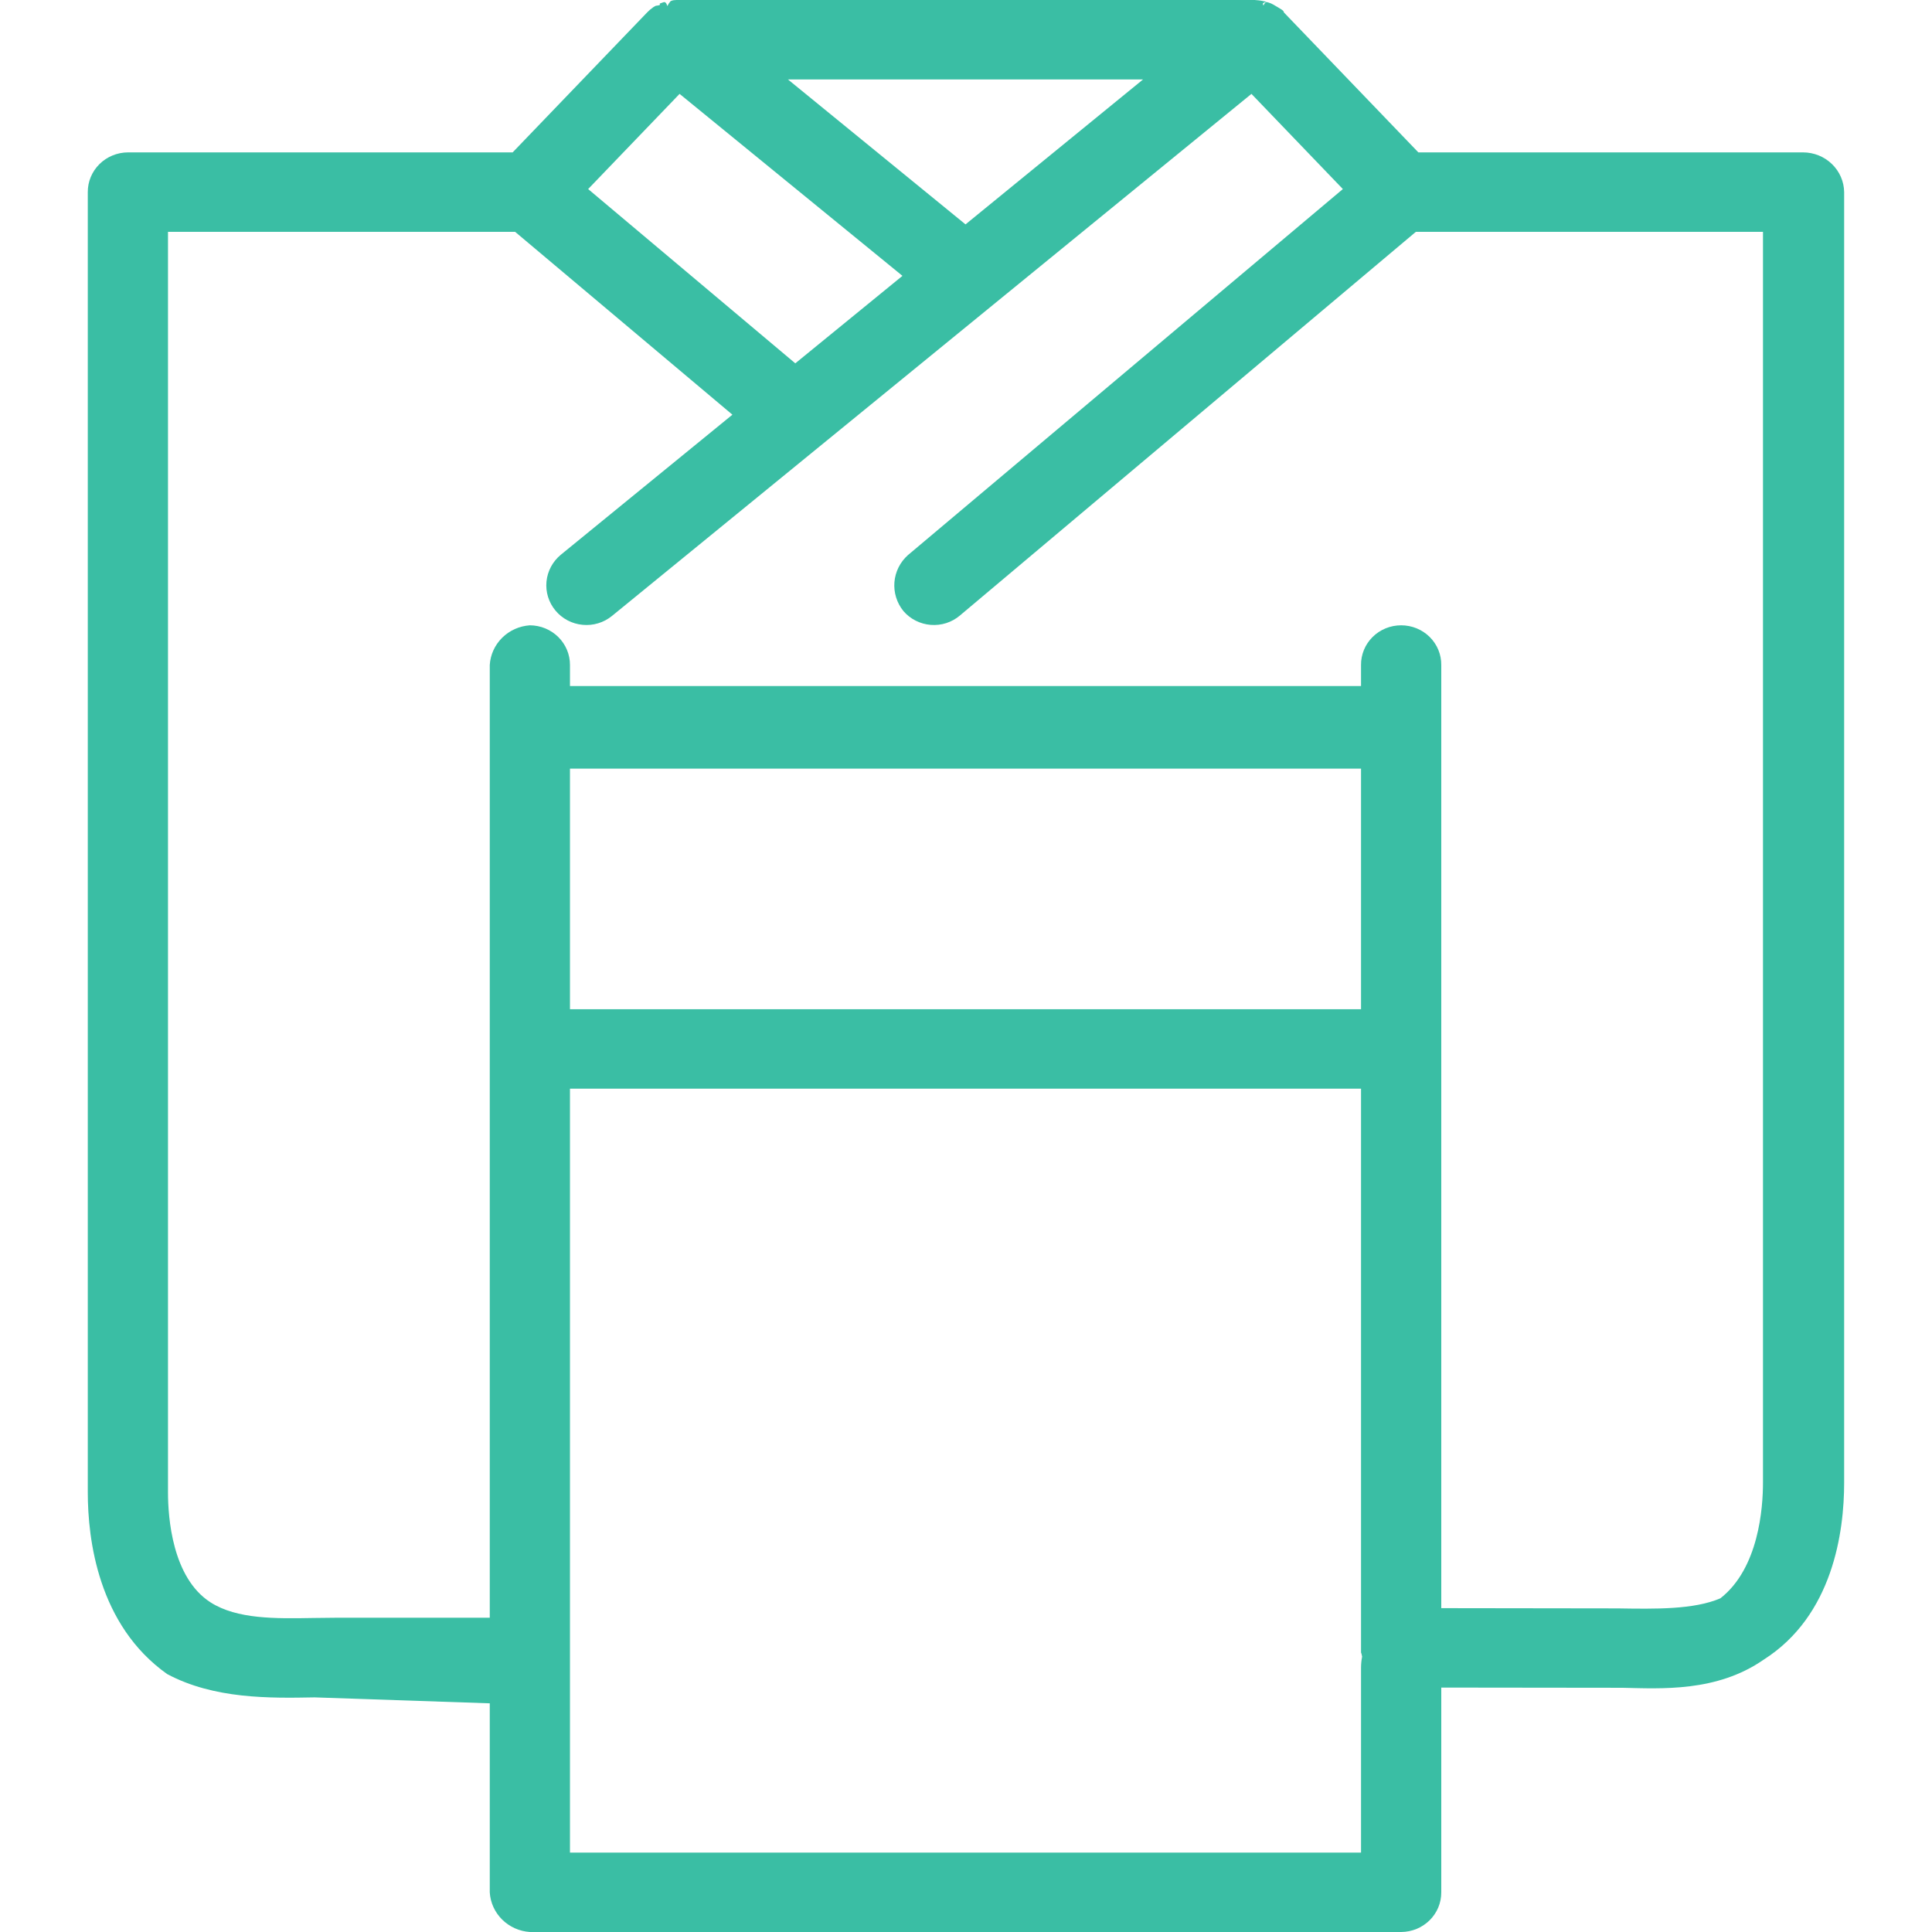 <svg width="64" height="64" viewBox="0 0 64 64" fill="none" xmlns="http://www.w3.org/2000/svg">
<path fill-rule="evenodd" clip-rule="evenodd" d="M58.429 54.975C56.873 56.059 55.028 55.937 53.739 55.91L47.744 55.903V62.686C47.745 62.857 47.711 63.028 47.645 63.187C47.579 63.345 47.481 63.49 47.358 63.612C47.234 63.734 47.087 63.831 46.926 63.898C46.764 63.964 46.59 63.999 46.415 64H17.552C17.205 63.977 16.879 63.83 16.634 63.588C16.39 63.346 16.244 63.026 16.224 62.686V56.425L10.422 56.228C8.937 56.256 7.095 56.286 5.538 55.456C3.25 53.834 2.908 50.996 2.908 49.435V6.364C2.906 6.017 3.045 5.684 3.294 5.437C3.543 5.19 3.882 5.05 4.237 5.048H16.982L21.439 0.41C21.499 0.347 21.566 0.291 21.637 0.241C21.664 0.222 21.694 0.209 21.722 0.192C21.963 0.164 21.814 0.136 21.863 0.115C21.895 0.101 21.929 0.092 21.962 0.08C22.01 0.064 22.057 0.046 22.107 0.201C22.135 0.143 22.171 0.089 22.212 0.04C22.259 0.016 22.311 0.003 22.363 0.004C22.376 0.004 22.388 0 22.401 0H41.566C41.576 0 41.586 0.003 41.595 0.003C41.717 0.011 41.838 0.03 41.956 0.058C41.801 0.102 41.829 0.125 41.855 0.183C41.912 0.046 41.968 0.065 42.023 0.085C42.049 0.095 42.077 0.102 42.103 0.113C42.156 0.138 42.207 0.166 42.256 0.197C42.28 0.212 42.307 0.224 42.33 0.24C42.401 0.289 42.535 0.346 42.529 0.41L46.985 5.048H59.73C60.088 5.049 60.431 5.187 60.685 5.434C60.94 5.68 61.085 6.014 61.09 6.364V49.116C61.09 50.747 60.717 53.517 58.429 54.975ZM18.881 61.37H45.086V55.24C45.087 55.119 45.098 54.998 45.122 54.878C45.1 54.784 45.086 54.688 45.086 54.792V36.063H18.881V61.37ZM18.881 33.432H45.086V25.461H18.881V33.432ZM19.483 6.263L26.345 12.036L29.895 9.138L22.512 3.11L19.483 6.263ZM26.101 2.631L31.984 7.433L37.866 2.631H26.101ZM58.401 7.68H46.902L31.798 20.39C31.666 20.502 31.512 20.587 31.346 20.641C31.18 20.694 31.004 20.714 30.83 20.7C30.656 20.686 30.486 20.638 30.331 20.559C30.175 20.48 30.038 20.372 29.926 20.241C29.707 19.97 29.601 19.628 29.629 19.284C29.657 18.94 29.817 18.62 30.078 18.387L44.484 6.263L41.456 3.11L20.271 20.405C20.137 20.514 19.982 20.597 19.815 20.647C19.648 20.698 19.472 20.715 19.298 20.698C19.124 20.682 18.955 20.631 18.801 20.55C18.647 20.469 18.511 20.359 18.401 20.226C18.176 19.956 18.069 19.611 18.103 19.264C18.137 18.918 18.308 18.599 18.58 18.375L24.262 13.737L17.064 7.68H5.565V49.435C5.565 50.261 5.703 52.269 6.977 53.082C7.854 53.641 9.132 53.62 10.375 53.598L11.096 53.59H16.224V22.03C16.244 21.69 16.39 21.369 16.634 21.127C16.879 20.884 17.205 20.738 17.552 20.714C17.907 20.716 18.246 20.856 18.495 21.103C18.744 21.35 18.883 21.683 18.881 22.03V22.726H45.086V22.03C45.084 21.858 45.117 21.687 45.183 21.527C45.248 21.368 45.346 21.223 45.47 21.1C45.593 20.978 45.74 20.881 45.903 20.814C46.065 20.748 46.239 20.714 46.415 20.714C46.591 20.714 46.765 20.748 46.927 20.814C47.09 20.881 47.237 20.978 47.36 21.1C47.484 21.223 47.581 21.368 47.647 21.527C47.713 21.687 47.746 21.858 47.744 22.03V53.272L53.591 53.28C54.832 53.3 56.112 53.323 56.99 52.946C58.264 51.95 58.401 49.943 58.401 49.116V7.68Z" fill="#3ABEA4"/>
</svg>
